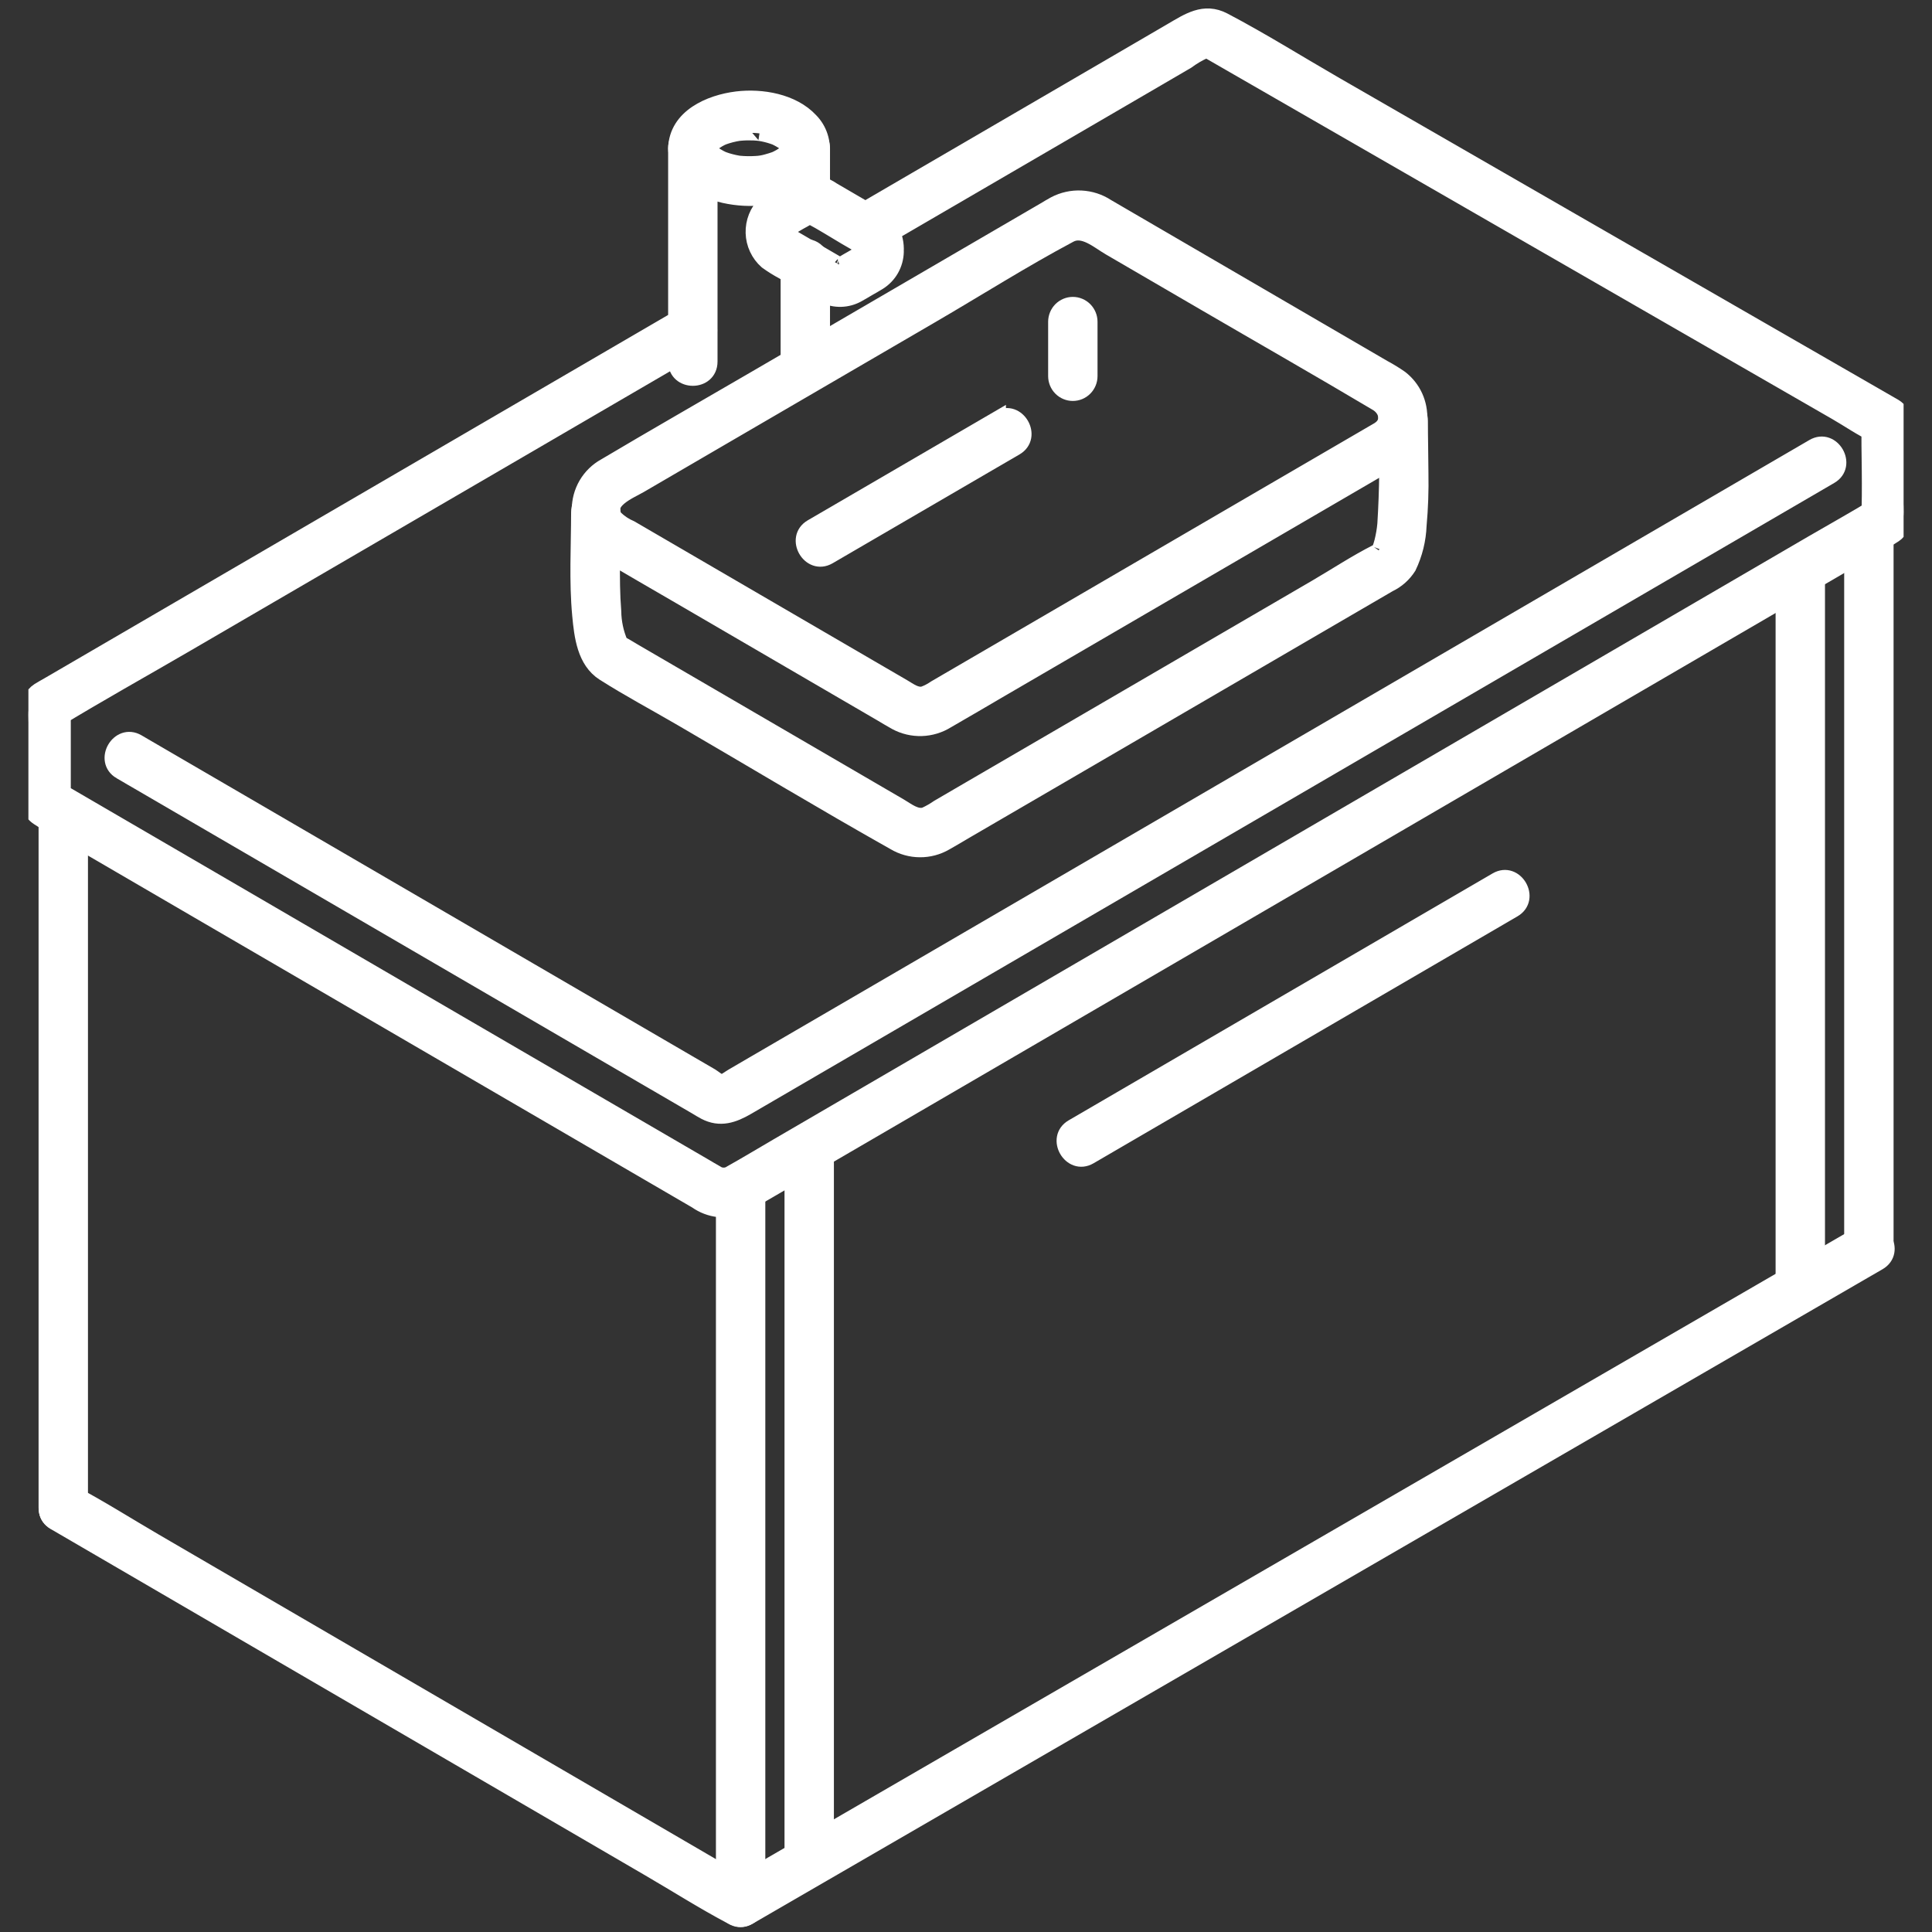 <svg width="64" height="64" viewBox="0 0 64 64" fill="none" xmlns="http://www.w3.org/2000/svg">
<rect x="0" y="0" width="64" height="64" fill="#333333" stroke="none"/>
<g clip-path="url(#clip0_569_6745)">
<path d="M26.391 8.244C26.381 8.25 26.372 8.255 26.363 8.261C26.265 8.317 26.186 8.401 26.138 8.504C26.089 8.606 26.073 8.72 26.091 8.832C26.095 8.908 26.118 8.982 26.159 9.045L26.247 9.16C26.317 9.23 26.403 9.281 26.498 9.307L26.649 9.328C26.75 9.328 26.849 9.301 26.936 9.25C26.945 9.244 26.955 9.238 26.964 9.232C27.062 9.177 27.14 9.092 27.189 8.99C27.238 8.888 27.254 8.773 27.235 8.661C27.232 8.586 27.209 8.512 27.168 8.448L27.079 8.332C27.01 8.262 26.923 8.212 26.828 8.185L26.677 8.165C26.577 8.164 26.478 8.191 26.391 8.243V8.244Z" fill="white" stroke="white" stroke-width="0.5"/>
<path d="M28.952 8.076L36.004 3.969L38.455 2.541L39.324 2.034C39.51 1.896 39.709 1.779 39.92 1.685C39.996 1.664 40.037 1.7 40.157 1.768L40.794 2.135L43.149 3.491L50.489 7.717L58.109 12.104L60.813 13.661C61.246 13.91 61.678 14.214 62.133 14.421C62.153 14.43 62.171 14.443 62.19 14.454L61.908 13.959C61.908 15.045 61.951 16.14 61.906 17.225L62.187 16.731C61.479 17.163 60.752 17.567 60.035 17.984L54.52 21.198L46.958 25.604L38.76 30.38L31.25 34.755L25.76 37.953C25.245 38.253 24.735 38.562 24.215 38.853C24.144 38.903 24.059 38.929 23.972 38.929C23.885 38.929 23.8 38.903 23.729 38.853C23.591 38.776 23.455 38.694 23.319 38.614L22.219 37.974C19.856 36.599 17.494 35.223 15.132 33.848L7.008 29.114L2.059 26.232L1.814 26.088L2.095 26.583V23.388L1.814 23.883C3.251 23.007 4.726 22.187 6.18 21.34L16.435 15.367C18.702 14.047 20.968 12.726 23.234 11.405C23.867 11.036 23.296 10.046 22.661 10.415C17.079 13.668 11.497 16.92 5.914 20.171L1.607 22.68C1.497 22.744 1.384 22.804 1.277 22.872C0.828 23.163 0.959 23.793 0.959 24.265V26.295C0.959 26.611 0.959 26.891 1.258 27.088C1.847 27.478 2.49 27.806 3.1 28.161L7.198 30.549C10.677 32.575 14.156 34.601 17.635 36.627C19.005 37.425 20.375 38.223 21.746 39.021C22.185 39.277 22.624 39.532 23.063 39.788C23.282 39.943 23.536 40.04 23.801 40.069C24.067 40.098 24.336 40.058 24.582 39.953C24.733 39.883 24.875 39.792 25.019 39.708L31.013 36.217L40.624 30.618L51.042 24.548L59.338 19.715L61.845 18.254C62.148 18.078 62.47 17.917 62.761 17.72C63.155 17.453 63.045 16.849 63.045 16.434C63.045 15.608 63.045 14.784 63.045 13.959C63.045 13.859 63.019 13.76 62.97 13.674C62.92 13.587 62.849 13.515 62.764 13.464L59.371 11.51L51.864 7.189L44.253 2.805C43.021 2.095 41.804 1.331 40.545 0.67C39.883 0.323 39.355 0.691 38.795 1.017C38.133 1.404 37.469 1.791 36.804 2.178C34.652 3.432 32.5 4.685 30.347 5.939L28.38 7.085C27.747 7.454 28.318 8.444 28.953 8.075L28.952 8.076Z" fill="white" stroke="white" stroke-width="0.5"/>
<path d="M23.519 11.977V4.912C23.519 4.174 22.383 4.173 22.383 4.912V11.977C22.383 12.715 23.519 12.716 23.519 11.977Z" fill="white" stroke="white" stroke-width="0.5"/>
<path d="M27.245 11.979V8.773C27.245 8.621 27.186 8.475 27.079 8.368C26.973 8.26 26.828 8.2 26.677 8.2C26.527 8.2 26.382 8.26 26.276 8.368C26.169 8.475 26.109 8.621 26.109 8.773V11.979C26.109 12.131 26.169 12.277 26.276 12.384C26.382 12.492 26.527 12.552 26.677 12.552C26.828 12.552 26.973 12.492 27.079 12.384C27.186 12.277 27.245 12.131 27.245 11.979Z" fill="white" stroke="white" stroke-width="0.5"/>
<path d="M27.245 6.615V4.913C27.245 4.761 27.186 4.615 27.079 4.508C26.973 4.4 26.828 4.34 26.677 4.34C26.527 4.34 26.382 4.4 26.276 4.508C26.169 4.615 26.109 4.761 26.109 4.913V6.615C26.109 6.767 26.169 6.913 26.276 7.02C26.382 7.128 26.527 7.188 26.677 7.188C26.828 7.188 26.973 7.128 27.079 7.02C27.186 6.913 27.245 6.767 27.245 6.615Z" fill="white" stroke="white" stroke-width="0.5"/>
<path d="M23.518 4.912C23.522 4.805 23.507 4.95 23.508 4.953C23.509 4.957 23.519 4.881 23.525 4.881L23.536 4.845L23.508 4.913C23.52 4.89 23.531 4.867 23.544 4.845C23.557 4.823 23.572 4.801 23.588 4.778C23.573 4.8 23.507 4.862 23.577 4.8C23.599 4.781 23.619 4.76 23.638 4.739C23.707 4.664 23.589 4.764 23.645 4.73C23.7 4.695 23.749 4.658 23.805 4.627C23.833 4.611 23.863 4.595 23.893 4.58C23.906 4.574 24.003 4.531 23.943 4.556C23.883 4.581 23.969 4.547 23.974 4.545C24.008 4.533 24.042 4.521 24.077 4.51C24.168 4.481 24.26 4.458 24.353 4.439C24.392 4.431 24.431 4.424 24.47 4.418C24.444 4.422 24.38 4.426 24.5 4.415C24.583 4.407 24.667 4.402 24.75 4.4C24.825 4.399 24.899 4.4 24.974 4.403C25.015 4.405 25.057 4.408 25.098 4.412C25.125 4.414 25.237 4.43 25.159 4.418C25.31 4.441 25.459 4.478 25.604 4.527C25.639 4.539 25.672 4.551 25.706 4.564C25.683 4.555 25.618 4.519 25.713 4.569C25.779 4.603 25.845 4.637 25.907 4.677C25.934 4.694 25.959 4.713 25.985 4.73C26.051 4.771 25.93 4.664 25.975 4.725C25.986 4.739 26.114 4.868 26.06 4.805C26.007 4.741 26.091 4.859 26.104 4.878C26.155 4.956 26.097 4.867 26.092 4.845C26.097 4.866 26.128 4.931 26.121 4.953C26.123 4.947 26.103 4.806 26.11 4.912C26.116 5.001 26.122 4.872 26.121 4.871C26.145 4.912 26.027 5.058 26.121 4.911C26.097 4.948 26.072 4.99 26.052 5.029C26.019 5.092 26.124 4.967 26.065 5.009C26.038 5.031 26.013 5.057 25.99 5.084C25.926 5.155 25.983 5.096 26.003 5.08C25.978 5.099 25.952 5.117 25.927 5.134C25.872 5.17 25.816 5.203 25.758 5.232C25.728 5.248 25.697 5.263 25.666 5.277C25.689 5.266 25.76 5.243 25.655 5.279C25.576 5.306 25.497 5.332 25.416 5.353C25.292 5.39 25.165 5.412 25.036 5.417C24.857 5.428 24.677 5.426 24.499 5.409C24.488 5.409 24.387 5.394 24.469 5.406C24.421 5.399 24.372 5.389 24.324 5.378C24.241 5.36 24.158 5.338 24.076 5.313C24.042 5.302 24.008 5.288 23.973 5.277C23.874 5.246 23.992 5.29 23.938 5.264C23.871 5.233 23.805 5.197 23.741 5.158C23.714 5.142 23.689 5.123 23.662 5.106C23.549 5.032 23.724 5.179 23.637 5.083C23.618 5.062 23.598 5.042 23.576 5.023C23.502 4.957 23.598 5.078 23.576 5.027C23.567 5.01 23.556 4.994 23.544 4.978C23.505 4.912 23.525 4.878 23.536 4.978C23.534 4.955 23.52 4.928 23.516 4.906C23.493 4.794 23.523 5.035 23.519 4.911C23.519 4.759 23.459 4.614 23.352 4.506C23.246 4.399 23.101 4.338 22.951 4.338C22.8 4.338 22.656 4.399 22.549 4.506C22.443 4.614 22.383 4.759 22.383 4.911C22.408 5.783 23.229 6.306 23.994 6.478C24.834 6.666 25.86 6.594 26.577 6.07C26.904 5.856 27.136 5.521 27.222 5.138C27.256 4.931 27.24 4.718 27.176 4.519C27.112 4.319 27.002 4.137 26.855 3.988C26.263 3.351 25.231 3.178 24.409 3.278C23.52 3.387 22.413 3.859 22.383 4.911C22.384 5.063 22.444 5.208 22.551 5.315C22.657 5.423 22.8 5.483 22.951 5.485C23.1 5.482 23.243 5.42 23.349 5.314C23.455 5.207 23.515 5.063 23.518 4.912Z" fill="white"/>
<path d="M22.383 4.911C22.383 4.759 22.443 4.614 22.549 4.506C22.656 4.399 22.8 4.338 22.951 4.338C23.101 4.338 23.246 4.399 23.352 4.506C23.459 4.614 23.519 4.759 23.519 4.911C23.523 5.035 23.493 4.794 23.516 4.906C23.52 4.928 23.534 4.955 23.536 4.978C23.525 4.878 23.505 4.912 23.544 4.978C23.556 4.994 23.567 5.01 23.576 5.027C23.598 5.078 23.502 4.957 23.576 5.023C23.598 5.042 23.618 5.062 23.637 5.083C23.724 5.179 23.549 5.032 23.662 5.106C23.689 5.123 23.714 5.142 23.741 5.158C23.805 5.197 23.871 5.233 23.938 5.264C23.992 5.29 23.874 5.246 23.973 5.277C24.008 5.288 24.042 5.302 24.076 5.313C24.158 5.338 24.241 5.36 24.324 5.378C24.372 5.389 24.421 5.399 24.469 5.406C24.387 5.394 24.488 5.409 24.499 5.409C24.677 5.426 24.857 5.428 25.036 5.417C25.165 5.412 25.292 5.39 25.416 5.353C25.497 5.332 25.576 5.306 25.655 5.279C25.76 5.243 25.689 5.266 25.666 5.277C25.697 5.263 25.728 5.248 25.758 5.232C25.816 5.203 25.872 5.17 25.927 5.134C25.952 5.117 25.978 5.099 26.003 5.08C25.983 5.096 25.926 5.155 25.99 5.084C26.013 5.057 26.038 5.031 26.065 5.009C26.124 4.967 26.019 5.092 26.052 5.029C26.072 4.99 26.097 4.948 26.121 4.911C26.027 5.058 26.145 4.912 26.121 4.871C26.122 4.872 26.116 5.001 26.11 4.912C26.103 4.806 26.123 4.947 26.121 4.953C26.128 4.931 26.097 4.866 26.092 4.845C26.097 4.867 26.155 4.956 26.104 4.878C26.091 4.859 26.007 4.741 26.06 4.805C26.114 4.868 25.986 4.739 25.975 4.725C25.93 4.664 26.051 4.771 25.985 4.73C25.959 4.713 25.934 4.694 25.907 4.677C25.845 4.637 25.779 4.603 25.713 4.569C25.618 4.519 25.683 4.555 25.706 4.564C25.672 4.551 25.639 4.539 25.604 4.527C25.459 4.478 25.31 4.441 25.159 4.418C25.237 4.43 25.125 4.414 25.098 4.412C25.057 4.408 25.015 4.405 24.974 4.403C24.899 4.4 24.825 4.399 24.75 4.4C24.667 4.402 24.583 4.407 24.5 4.415C24.38 4.426 24.444 4.422 24.47 4.418C24.431 4.424 24.392 4.431 24.353 4.439C24.26 4.458 24.168 4.481 24.077 4.51C24.042 4.521 24.008 4.533 23.974 4.545C23.969 4.547 23.883 4.581 23.943 4.556C24.003 4.531 23.906 4.574 23.893 4.58C23.863 4.595 23.833 4.611 23.805 4.627C23.749 4.658 23.7 4.695 23.645 4.73C23.589 4.764 23.707 4.664 23.638 4.739C23.619 4.76 23.599 4.781 23.577 4.8C23.507 4.862 23.573 4.8 23.588 4.778C23.572 4.801 23.557 4.823 23.544 4.845C23.531 4.867 23.52 4.89 23.508 4.913L23.536 4.845L23.525 4.881C23.519 4.881 23.509 4.957 23.508 4.953C23.507 4.95 23.522 4.805 23.518 4.912C23.515 5.063 23.455 5.207 23.349 5.314C23.243 5.42 23.1 5.482 22.951 5.485C22.8 5.483 22.657 5.423 22.551 5.315C22.444 5.208 22.384 5.063 22.383 4.911ZM22.383 4.911C22.408 5.783 23.229 6.306 23.994 6.478C24.834 6.666 25.86 6.594 26.577 6.07C26.904 5.856 27.136 5.521 27.222 5.138C27.256 4.931 27.24 4.718 27.176 4.519C27.112 4.319 27.002 4.137 26.855 3.988C26.263 3.351 25.231 3.178 24.409 3.278C23.52 3.387 22.413 3.859 22.383 4.911Z" stroke="white" stroke-width="0.5"/>
<path d="M29.688 8.338C29.704 8.075 29.645 7.812 29.517 7.581C29.349 7.347 29.125 7.16 28.866 7.035L27.588 6.29C27.338 6.115 27.04 6.024 26.736 6.032C26.519 6.057 26.31 6.131 26.125 6.249C25.848 6.388 25.584 6.553 25.337 6.742C25.209 6.869 25.109 7.021 25.043 7.188C24.976 7.356 24.945 7.535 24.95 7.716C24.955 7.896 24.997 8.074 25.074 8.237C25.15 8.4 25.259 8.546 25.394 8.665C25.569 8.791 25.752 8.906 25.943 9.007C26.388 9.266 26.827 9.568 27.291 9.79C27.468 9.877 27.662 9.92 27.858 9.915C28.054 9.91 28.246 9.857 28.418 9.761C28.539 9.695 28.657 9.622 28.776 9.553C28.886 9.489 28.999 9.428 29.107 9.36C29.281 9.253 29.426 9.103 29.528 8.925C29.629 8.747 29.685 8.546 29.69 8.34C29.689 8.189 29.629 8.043 29.522 7.936C29.416 7.829 29.272 7.768 29.122 7.767C28.972 7.77 28.829 7.831 28.724 7.938C28.618 8.045 28.557 8.189 28.554 8.34L28.551 8.394C28.558 8.329 28.553 8.33 28.537 8.396L28.551 8.354C28.516 8.411 28.514 8.411 28.545 8.362C28.612 8.294 28.535 8.369 28.508 8.385C28.412 8.442 28.315 8.498 28.218 8.554C28.111 8.616 28.002 8.675 27.897 8.741C27.879 8.752 27.861 8.763 27.84 8.773C27.876 8.755 27.897 8.776 27.815 8.781C27.871 8.776 27.866 8.774 27.797 8.776C27.854 8.785 27.849 8.781 27.781 8.765C27.835 8.808 27.763 8.746 27.742 8.733L27.485 8.584L26.806 8.188L26.209 7.84C26.177 7.82 26.144 7.802 26.111 7.782C26 7.716 26.092 7.766 26.101 7.775L26.123 7.81C26.091 7.752 26.087 7.751 26.108 7.808L26.093 7.758C26.095 7.824 26.095 7.822 26.093 7.753V7.609C26.095 7.54 26.096 7.538 26.093 7.604C26.121 7.485 26.044 7.643 26.123 7.552C26.099 7.58 26.013 7.638 26.111 7.58C26.124 7.572 26.139 7.565 26.152 7.557C26.264 7.49 26.377 7.426 26.489 7.36C26.58 7.307 26.68 7.26 26.766 7.199C26.784 7.186 26.825 7.144 26.776 7.185L26.831 7.168C26.773 7.173 26.778 7.175 26.848 7.173C26.755 7.128 26.921 7.22 26.833 7.174C27.234 7.383 27.62 7.633 28.011 7.862C28.186 7.964 28.362 8.063 28.535 8.168C28.633 8.227 28.547 8.168 28.523 8.139C28.555 8.198 28.559 8.198 28.537 8.141C28.553 8.207 28.558 8.208 28.551 8.143C28.557 8.208 28.558 8.274 28.554 8.34C28.554 8.492 28.613 8.637 28.72 8.745C28.826 8.852 28.971 8.913 29.122 8.913C29.272 8.913 29.417 8.852 29.523 8.745C29.63 8.637 29.689 8.492 29.689 8.34L29.688 8.338Z" fill="white" stroke="white" stroke-width="0.5"/>
<path d="M1.528 27.056V49.942C1.528 50.68 2.664 50.681 2.664 49.942V27.056C2.664 26.318 1.528 26.317 1.528 27.056Z" fill="white" stroke="white" stroke-width="0.5"/>
<path d="M23.966 39.656V63.008C23.966 63.745 25.102 63.746 25.102 63.008V39.656C25.102 38.918 23.966 38.917 23.966 39.656Z" fill="white" stroke="white" stroke-width="0.5"/>
<path d="M26.238 38.222V61.574C26.238 62.312 27.374 62.313 27.374 61.574V38.222C27.374 37.485 26.238 37.484 26.238 38.222Z" fill="white" stroke="white" stroke-width="0.5"/>
<path d="M61.341 17.568V41.077C61.341 41.814 62.477 41.816 62.477 41.077V17.568C62.477 16.83 61.341 16.829 61.341 17.568Z" fill="white" stroke="white" stroke-width="0.5"/>
<path d="M59.069 19V42.509C59.069 43.246 60.205 43.248 60.205 42.509V19C60.205 18.262 59.069 18.261 59.069 19Z" fill="white" stroke="white" stroke-width="0.5"/>
<path d="M3.989 25.564L7.354 27.524L14.526 31.701L21.238 35.611L23.052 36.667C23.148 36.725 23.244 36.785 23.343 36.837C23.855 37.108 24.304 36.945 24.758 36.681L28.764 34.347L35.474 30.438L43.444 25.796L51.203 21.276L57.361 17.69L60.498 15.863L60.638 15.781C61.27 15.413 60.699 14.422 60.064 14.792L57.918 16.042L52.416 19.247L44.964 23.588L36.966 28.247L29.828 32.405L24.954 35.243L24.257 35.65C24.169 35.7 23.978 35.847 23.907 35.842C23.81 35.835 23.646 35.691 23.566 35.643L22.805 35.2L16.822 31.715L9.436 27.413L4.794 24.71L4.563 24.575C3.929 24.206 3.356 25.196 3.989 25.565V25.564Z" fill="white" stroke="white" stroke-width="0.5"/>
<path d="M45.913 13.943C45.959 15.082 45.947 16.224 45.876 17.362C45.858 17.559 45.824 17.754 45.776 17.946C45.755 18.029 45.729 18.11 45.699 18.19C45.71 18.162 45.659 18.25 45.662 18.245C45.577 18.35 45.719 18.207 45.665 18.242C45.644 18.256 45.623 18.269 45.6 18.28C44.912 18.628 44.255 19.064 43.588 19.453L35.577 24.12L32.106 26.141L31.074 26.743C30.939 26.837 30.797 26.918 30.648 26.987C30.356 27.092 30.052 26.838 29.812 26.698L28.437 25.897L24.327 23.503L20.993 21.561C20.87 21.49 20.749 21.411 20.624 21.346C20.6 21.333 20.575 21.319 20.552 21.304C20.548 21.301 20.544 21.299 20.54 21.296C20.513 21.278 20.632 21.375 20.574 21.325C20.485 21.246 20.577 21.336 20.552 21.296C20.41 20.966 20.335 20.611 20.33 20.251C20.285 19.694 20.283 19.134 20.287 18.576C20.29 18.041 20.304 17.505 20.305 16.969C20.305 16.232 19.169 16.231 19.169 16.969C19.167 18.105 19.099 19.249 19.205 20.382C19.27 21.073 19.364 21.9 19.999 22.305C20.833 22.835 21.713 23.303 22.567 23.801C24.917 25.169 27.25 26.575 29.619 27.909C29.877 28.064 30.171 28.146 30.471 28.148C30.77 28.151 31.066 28.072 31.325 27.921C31.549 27.796 31.769 27.663 31.99 27.533L35.057 25.747L43.512 20.821L46.013 19.364C46.281 19.237 46.508 19.035 46.667 18.784C46.874 18.353 46.99 17.883 47.008 17.405C47.06 16.828 47.08 16.249 47.069 15.67C47.067 15.094 47.051 14.518 47.051 13.943C47.051 13.205 45.915 13.204 45.915 13.943H45.913Z" fill="white" stroke="white" stroke-width="0.5"/>
<path d="M33.073 13.847L27.645 17.009L26.884 17.452C26.251 17.821 26.822 18.812 27.457 18.442L32.869 15.29L33.646 14.838C34.279 14.469 33.708 13.478 33.073 13.848V13.847Z" fill="white" stroke="white" stroke-width="0.5"/>
<path d="M34.971 10.659V12.459C34.971 12.611 35.031 12.757 35.137 12.864C35.244 12.972 35.388 13.032 35.539 13.032C35.689 13.032 35.834 12.972 35.94 12.864C36.047 12.757 36.107 12.611 36.107 12.459V10.659C36.107 10.507 36.047 10.361 35.94 10.253C35.834 10.146 35.689 10.085 35.539 10.085C35.388 10.085 35.244 10.146 35.137 10.253C35.031 10.361 34.971 10.507 34.971 10.659Z" fill="white" stroke="white" stroke-width="0.5"/>
<path d="M45.679 14.22L41.771 16.496L34.538 20.711L31.786 22.314L30.979 22.784C30.86 22.867 30.731 22.935 30.596 22.985C30.353 23.048 30.128 22.866 29.927 22.75L28.858 22.128L25.425 20.129L21.998 18.133L20.899 17.493C20.707 17.412 20.532 17.295 20.383 17.149C20.004 16.614 20.862 16.279 21.201 16.082L23.652 14.653L30.841 10.465C32.372 9.574 33.881 8.615 35.446 7.783C35.888 7.548 36.373 7.987 36.752 8.208L39.872 10.025C41.782 11.138 43.704 12.234 45.604 13.364C45.932 13.559 46.045 13.984 45.676 14.22C45.06 14.614 45.63 15.607 46.25 15.21C46.475 15.073 46.664 14.882 46.8 14.655C46.936 14.427 47.014 14.169 47.029 13.904C47.043 13.639 46.993 13.374 46.883 13.132C46.773 12.891 46.605 12.681 46.396 12.519C46.216 12.394 46.029 12.279 45.836 12.176L42.936 10.487L36.678 6.842C36.421 6.672 36.123 6.576 35.815 6.561C35.508 6.546 35.203 6.615 34.93 6.759C34.814 6.821 34.701 6.892 34.587 6.959L32.357 8.258L25.002 12.543C23.348 13.507 21.686 14.456 20.04 15.434C19.782 15.576 19.566 15.786 19.416 16.042C19.267 16.298 19.189 16.59 19.191 16.888C19.192 17.185 19.274 17.476 19.427 17.73C19.581 17.984 19.799 18.191 20.06 18.33C20.837 18.788 21.619 19.238 22.399 19.692L29.192 23.649C29.353 23.743 29.512 23.843 29.675 23.931C29.938 24.073 30.234 24.142 30.532 24.133C30.831 24.123 31.121 24.035 31.375 23.877C31.971 23.536 32.562 23.185 33.156 22.839L40.289 18.684L45.945 15.389L46.249 15.212C46.885 14.841 46.314 13.85 45.679 14.22Z" fill="white" stroke="white" stroke-width="0.5"/>
<path d="M36.1 38.319L50.143 30.139C50.776 29.77 50.205 28.779 49.57 29.149L49.299 29.307C48.666 29.675 49.238 30.666 49.873 30.296L50.143 30.139L49.57 29.149L35.526 37.329C34.893 37.698 35.465 38.689 36.1 38.319Z" fill="white"/>
<path d="M50.143 30.139L36.1 38.319C35.465 38.689 34.893 37.698 35.526 37.329L49.57 29.149M50.143 30.139C50.776 29.77 50.205 28.779 49.57 29.149M50.143 30.139L49.873 30.296C49.238 30.666 48.666 29.675 49.299 29.307L49.57 29.149M50.143 30.139L49.57 29.149" stroke="white" stroke-width="0.5"/>
<path d="M24.821 63.501L39.406 55.053L53.991 46.605L62.237 41.828C62.871 41.461 62.3 40.47 61.664 40.839L60.944 41.256C60.31 41.623 60.882 42.614 61.517 42.245L62.237 41.828L61.664 40.839L47.079 49.287L32.493 57.735L24.248 62.512C23.614 62.879 24.185 63.87 24.821 63.501Z" fill="white"/>
<path d="M62.237 41.828L53.991 46.605L39.406 55.053L24.821 63.501C24.185 63.87 23.614 62.879 24.248 62.512L32.493 57.735L47.079 49.287L61.664 40.839M62.237 41.828C62.871 41.461 62.3 40.47 61.664 40.839M62.237 41.828L61.517 42.245C60.882 42.614 60.31 41.623 60.944 41.256L61.664 40.839M62.237 41.828L61.664 40.839" stroke="white" stroke-width="0.5"/>
<path d="M24.82 62.519L22.588 61.218L17.227 58.095L10.743 54.318L5.139 51.053C4.236 50.527 3.346 49.96 2.422 49.471C2.409 49.464 2.395 49.455 2.382 49.447C1.748 49.078 1.175 50.068 1.809 50.437L4.041 51.737L9.402 54.861L15.886 58.638L21.49 61.903C22.393 62.428 23.284 62.996 24.207 63.485C24.22 63.492 24.233 63.501 24.247 63.508C24.881 63.878 25.454 62.888 24.82 62.519Z" fill="white" stroke="white" stroke-width="0.5"/>
</g>
<defs>
<clipPath id="clip0_569_6745">
<rect width="62.118" height="64" fill="white" transform="translate(0.941)"/>
</clipPath>
</defs>
</svg>
